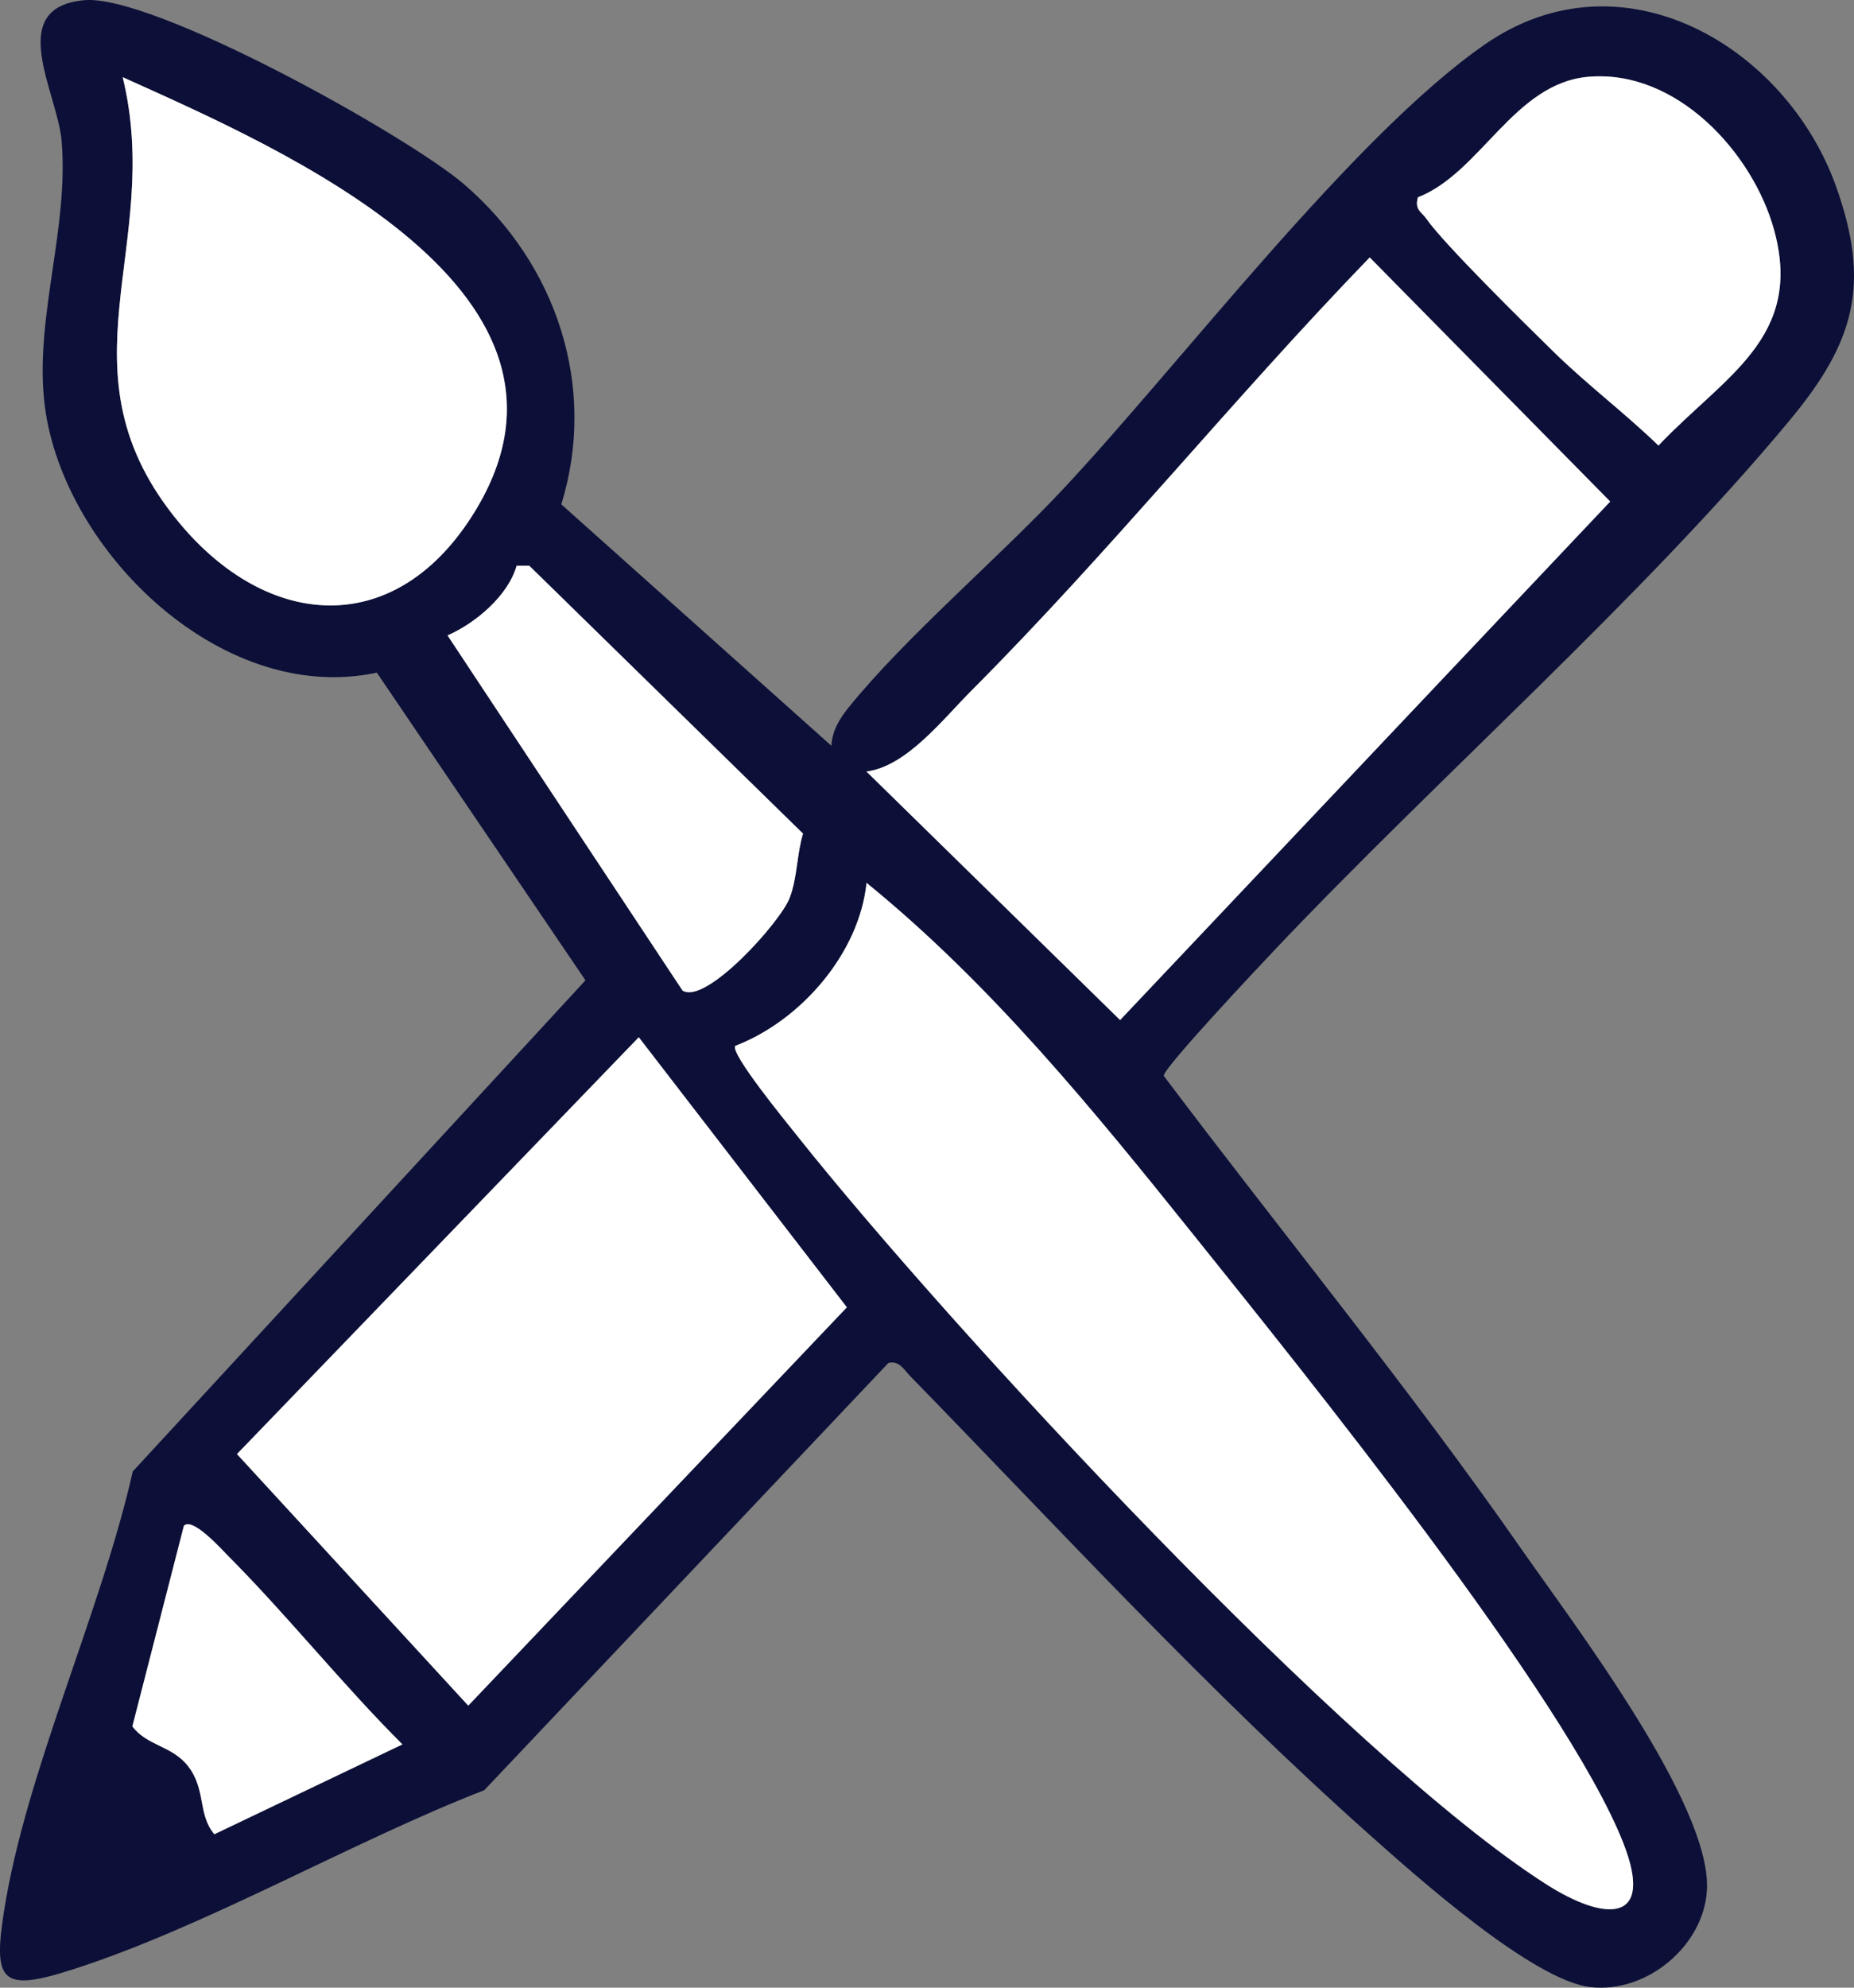 <?xml version="1.0" encoding="utf-8"?>
<svg xmlns="http://www.w3.org/2000/svg" fill="none" height="100%" overflow="visible" preserveAspectRatio="none" style="display: block;" viewBox="0 0 28 30" width="100%">
<rect x="0" y="0" width="28" height="30" fill="#808080" stroke="none"/>
<g id="Vector">
<path d="M27.031 6.341C28.013 5.16 28.255 4.285 27.728 2.811C26.972 0.703 24.501 -0.768 22.426 0.67C20.439 2.047 17.818 5.502 16.061 7.376C15.085 8.42 13.682 9.608 12.82 10.673C12.68 10.846 12.568 11.028 12.556 11.256L8.477 7.612C9.022 5.852 8.417 3.991 7.008 2.781C6.154 2.047 2.31 -0.095 1.269 0.003C0.069 0.115 0.871 1.402 0.931 2.13C1.039 3.437 0.542 4.738 0.664 6.015C0.872 8.226 3.303 10.664 5.691 10.152L8.842 14.796L2.005 22.209C1.527 24.329 0.393 26.737 0.061 28.843C-0.11 29.924 0.031 30.067 1.094 29.726C3.106 29.082 5.316 27.795 7.314 27.019L13.418 20.57C13.584 20.535 13.649 20.669 13.744 20.767C15.998 23.079 18.259 25.535 20.682 27.69C21.378 28.31 23.148 29.893 24.024 29.992C24.873 30.086 25.735 29.366 25.779 28.522C25.847 27.239 23.768 24.514 22.974 23.376C21.27 20.932 19.367 18.617 17.575 16.237C17.575 16.113 19.011 14.591 19.229 14.36C21.681 11.768 24.804 9.023 27.031 6.341ZM21.413 2.979C22.363 2.609 22.864 1.256 23.99 1.159C25.317 1.045 26.469 2.3 26.792 3.467C27.243 5.102 26.039 5.676 25.047 6.725C24.535 6.229 23.97 5.807 23.459 5.306C23.046 4.903 21.808 3.684 21.542 3.302C21.467 3.194 21.36 3.168 21.413 2.979ZM2.71 7.894C0.805 5.606 2.48 3.736 1.853 1.165C4.265 2.253 9.306 4.417 7.117 7.807C5.928 9.648 4.033 9.485 2.71 7.894ZM6.759 9.591C7.191 9.402 7.675 8.987 7.802 8.541H7.994L12.128 12.583C12.031 12.9 12.045 13.237 11.927 13.55C11.791 13.913 10.659 15.172 10.308 14.951L6.759 9.591ZM3.238 27.684C2.982 27.377 3.118 27.01 2.839 26.654C2.597 26.345 2.221 26.351 2 26.056L2.777 23.029C2.907 22.893 3.337 23.374 3.44 23.478C4.348 24.389 5.165 25.418 6.079 26.328L3.238 27.684ZM7.072 25.743L3.579 21.947L9.647 15.656L12.789 19.731L7.072 25.743ZM18.028 18.643C19.665 20.686 23.654 25.62 24.516 27.818C24.996 29.043 24.235 29.003 23.352 28.441C20.35 26.527 14.338 20.035 12.034 17.137C11.861 16.92 11.026 15.9 11.104 15.787C12.101 15.404 12.978 14.384 13.087 13.326C14.968 14.854 16.518 16.761 18.028 18.643ZM16.916 15.395L13.086 11.645C13.693 11.566 14.236 10.859 14.675 10.419C16.76 8.328 18.631 6.006 20.686 3.884L24.318 7.569L16.916 15.395Z" fill="#0C0F37"/>
<path d="M16.916 15.395L13.086 11.645C13.693 11.566 14.236 10.859 14.676 10.419C16.762 8.328 18.632 6.007 20.686 3.886L24.318 7.57L16.916 15.396V15.395Z" fill="white"/>
<path d="M11.104 15.785C12.101 15.402 12.978 14.384 13.087 13.325C14.968 14.853 16.518 16.758 18.029 18.642C19.667 20.683 23.656 25.619 24.516 27.817C24.996 29.042 24.235 29.002 23.352 28.438C20.35 26.524 14.338 20.033 12.034 17.135C11.861 16.917 11.026 15.899 11.104 15.784V15.785Z" fill="white"/>
<path d="M9.647 15.655L12.79 19.731L7.072 25.743L3.579 21.946L9.647 15.655Z" fill="white"/>
<path d="M1.853 1.165C4.267 2.253 9.306 4.417 7.117 7.807C5.928 9.649 4.034 9.485 2.71 7.894C0.805 5.605 2.481 3.736 1.853 1.165Z" fill="white"/>
<path d="M21.414 2.978C22.364 2.608 22.864 1.254 23.99 1.159C25.317 1.045 26.469 2.3 26.792 3.467C27.244 5.101 26.039 5.676 25.047 6.725C24.535 6.229 23.97 5.807 23.46 5.306C23.048 4.903 21.808 3.684 21.542 3.302C21.467 3.194 21.361 3.168 21.414 2.979V2.978Z" fill="white"/>
<path d="M6.759 9.59C7.191 9.401 7.675 8.986 7.802 8.539H7.994L12.128 12.582C12.031 12.899 12.045 13.235 11.927 13.549C11.791 13.912 10.659 15.171 10.308 14.95L6.759 9.59Z" fill="white"/>
<path d="M2.777 23.029C2.905 22.893 3.337 23.374 3.44 23.478C4.347 24.389 5.165 25.418 6.077 26.328L3.237 27.684C2.981 27.378 3.117 27.011 2.838 26.654C2.596 26.345 2.219 26.352 1.999 26.056L2.777 23.03V23.029Z" fill="white"/>
</g>
</svg>